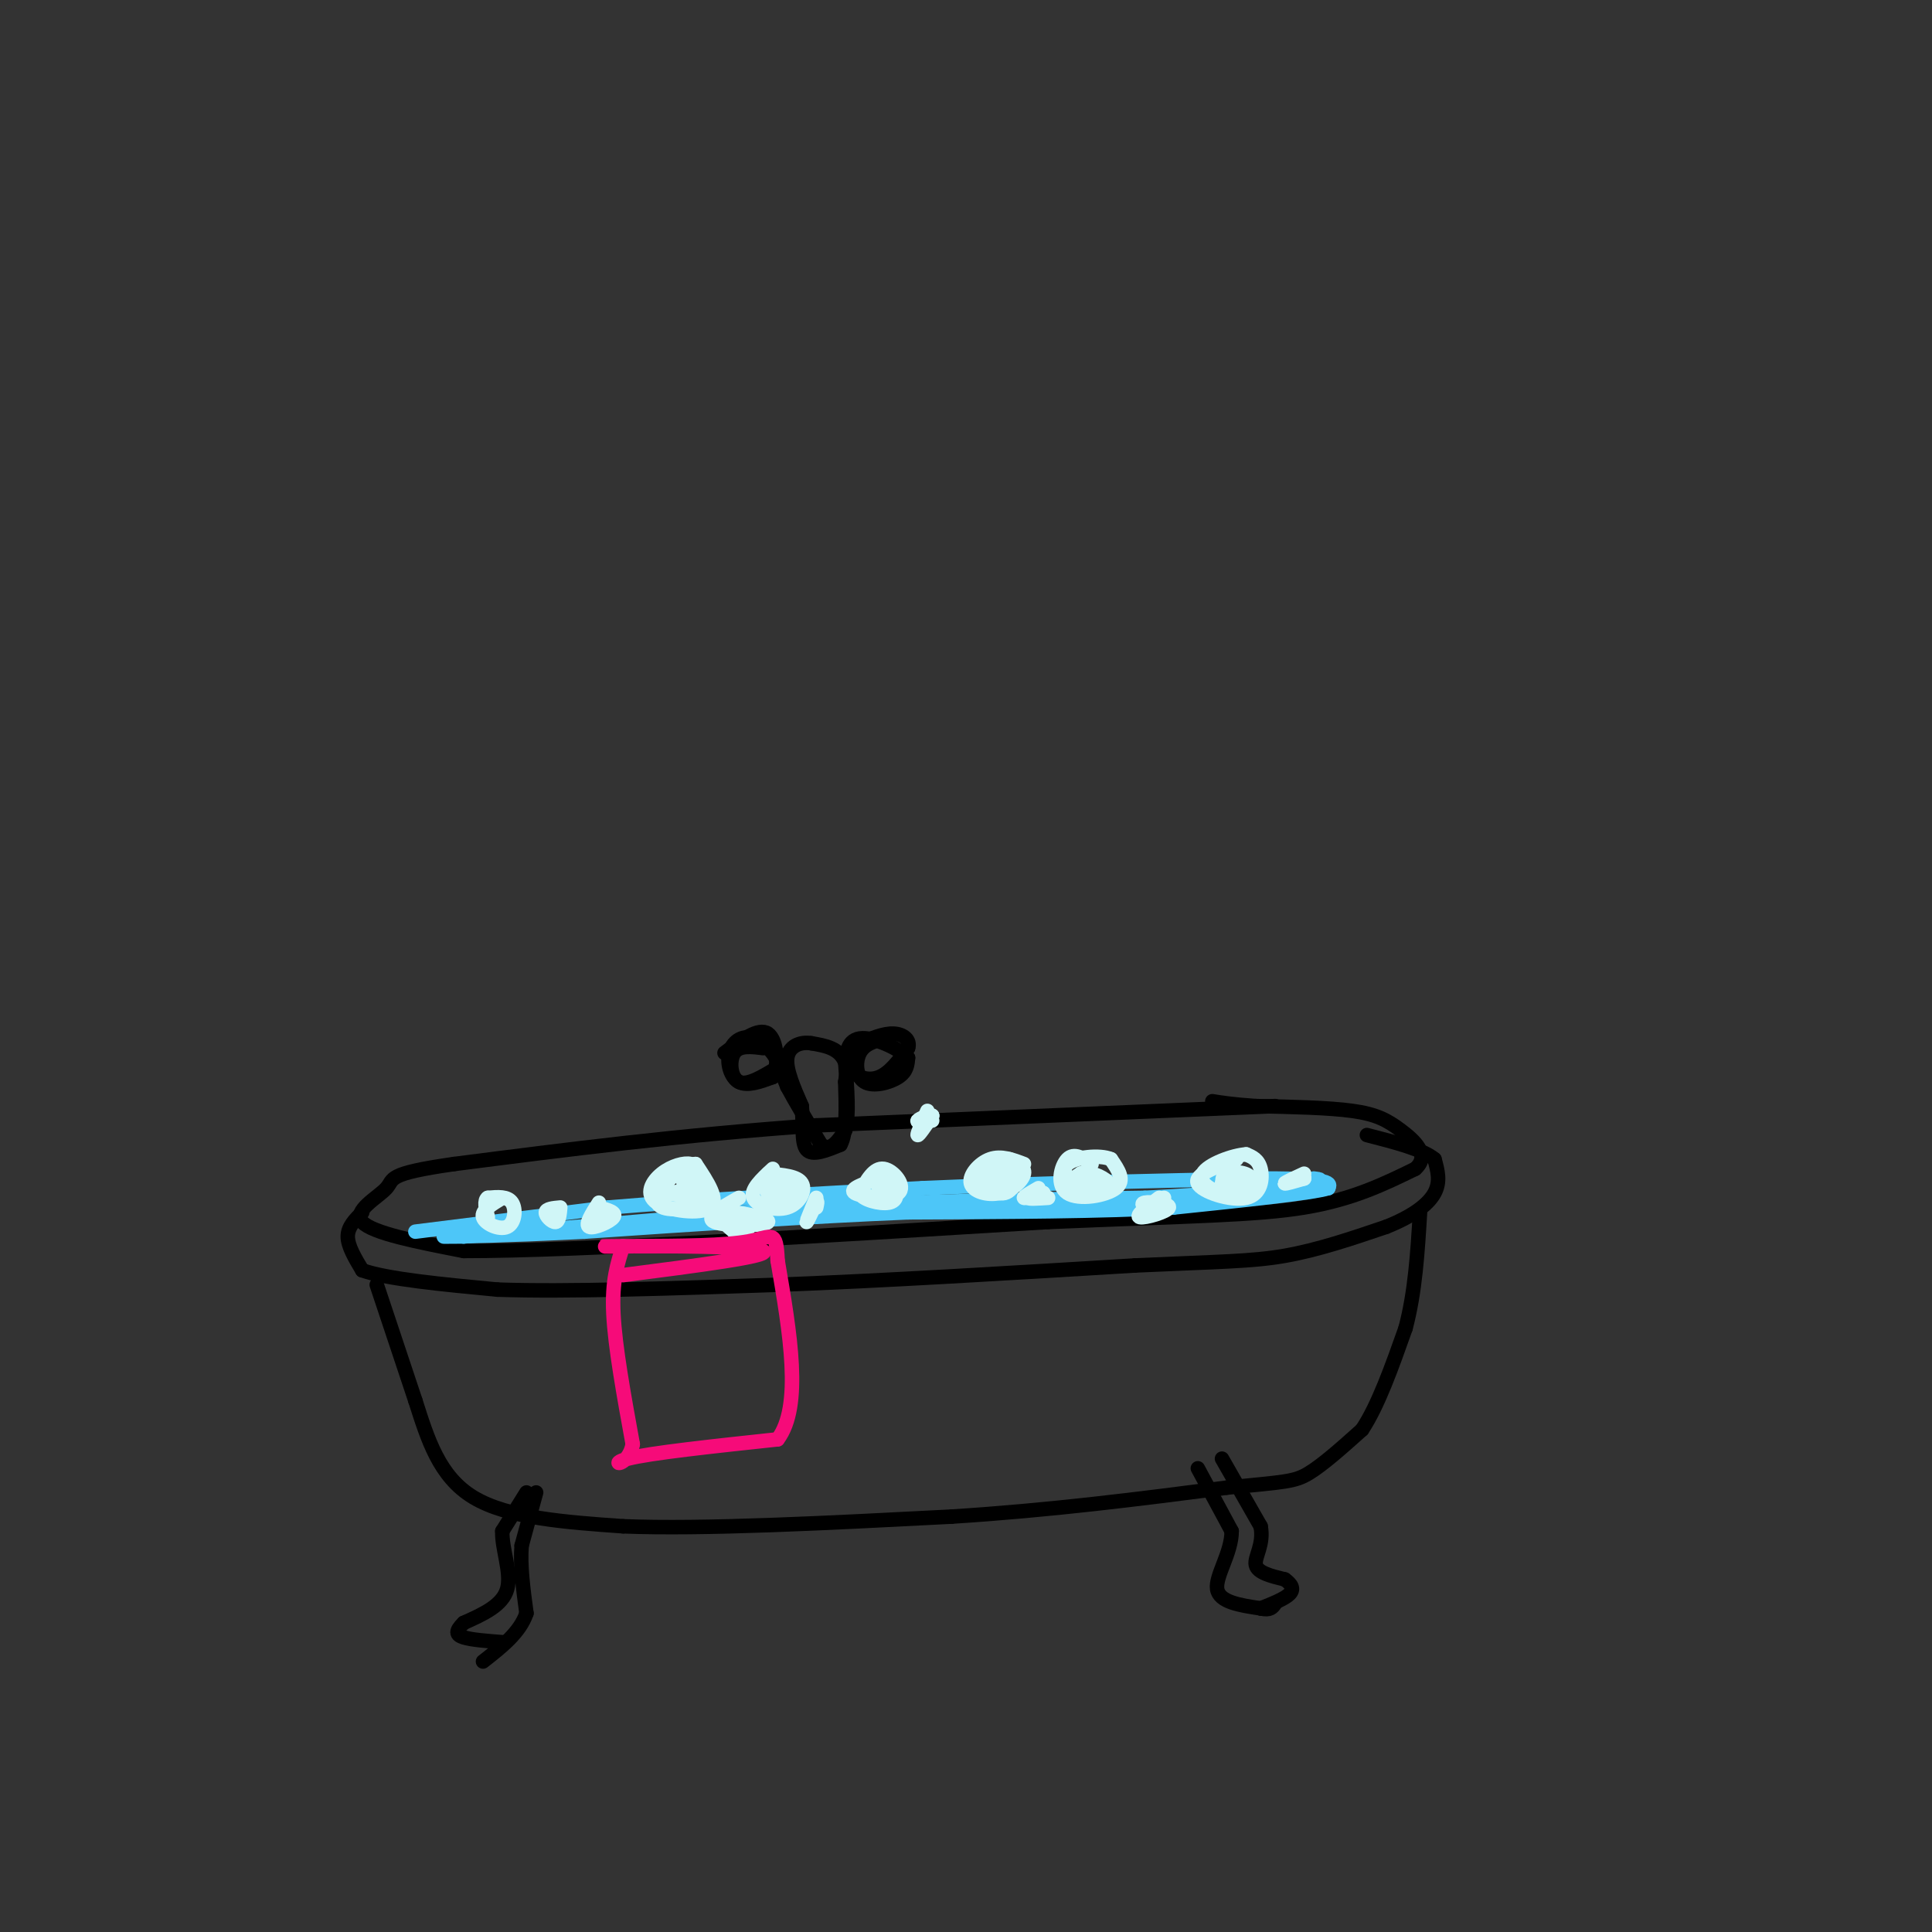 <svg viewBox='0 0 400 400' version='1.1' xmlns='http://www.w3.org/2000/svg' xmlns:xlink='http://www.w3.org/1999/xlink'><rect x="0" y="0" width="400" height="400" fill="#333333" stroke="none"/><g fill='none' stroke='rgb(0,0,0)' stroke-width='3' stroke-linecap='round' stroke-linejoin='round'><path d='M264,229c0.000,0.000 -95.000,4.000 -95,4'/><path d='M169,233c-28.333,2.000 -51.667,5.000 -75,8'/><path d='M94,241c-14.226,2.024 -12.292,3.083 -14,5c-1.708,1.917 -7.060,4.690 -5,7c2.060,2.310 11.530,4.155 21,6'/><path d='M96,259c23.667,0.000 72.333,-3.000 121,-6'/><path d='M217,253c29.578,-1.244 43.022,-1.356 53,-3c9.978,-1.644 16.489,-4.822 23,-8'/><path d='M293,242c3.238,-2.821 -0.167,-5.875 -3,-8c-2.833,-2.125 -5.095,-3.321 -10,-4c-4.905,-0.679 -12.452,-0.839 -20,-1'/><path d='M260,229c-4.833,-0.333 -6.917,-0.667 -9,-1'/><path d='M75,251c-1.500,1.500 -3.000,3.000 -3,5c0.000,2.000 1.500,4.500 3,7'/><path d='M75,263c5.167,1.833 16.583,2.917 28,4'/><path d='M103,267c14.333,0.500 36.167,-0.250 58,-1'/><path d='M161,266c22.000,-0.833 48.000,-2.417 74,-4'/><path d='M235,262c17.467,-0.800 24.133,-0.800 31,-2c6.867,-1.200 13.933,-3.600 21,-6'/><path d='M287,254c5.489,-2.178 8.711,-4.622 10,-7c1.289,-2.378 0.644,-4.689 0,-7'/><path d='M297,240c-2.333,-2.000 -8.167,-3.500 -14,-5'/><path d='M78,266c0.000,0.000 8.000,24.000 8,24'/><path d='M86,290c2.533,7.911 4.867,15.689 12,20c7.133,4.311 19.067,5.156 31,6'/><path d='M129,316c16.500,0.667 42.250,-0.667 68,-2'/><path d='M197,314c20.833,-1.333 38.917,-3.667 57,-6'/><path d='M254,308c12.156,-1.200 14.044,-1.200 17,-3c2.956,-1.800 6.978,-5.400 11,-9'/><path d='M282,296c3.333,-5.000 6.167,-13.000 9,-21'/><path d='M291,275c2.000,-7.500 2.500,-15.750 3,-24'/><path d='M109,309c0.000,0.000 -5.000,8.000 -5,8'/><path d='M104,317c-0.156,3.600 1.956,8.600 1,12c-0.956,3.400 -4.978,5.200 -9,7'/><path d='M96,336c-1.756,1.711 -1.644,2.489 0,3c1.644,0.511 4.822,0.756 8,1'/><path d='M111,309c0.000,0.000 -3.000,11.000 -3,11'/><path d='M108,320c-0.333,4.167 0.333,9.083 1,14'/><path d='M109,334c-1.333,4.000 -5.167,7.000 -9,10'/><path d='M248,304c0.000,0.000 7.000,13.000 7,13'/><path d='M255,317c0.022,4.511 -3.422,9.289 -3,12c0.422,2.711 4.711,3.356 9,4'/><path d='M261,333c2.000,0.500 2.500,-0.250 3,-1'/><path d='M253,302c0.000,0.000 8.000,14.000 8,14'/><path d='M261,316c0.756,3.822 -1.356,6.378 -1,8c0.356,1.622 3.178,2.311 6,3'/><path d='M266,327c1.422,1.000 1.978,2.000 1,3c-0.978,1.000 -3.489,2.000 -6,3'/><path d='M161,220c0.000,0.000 2.000,5.000 2,5'/><path d='M163,225c1.500,2.833 4.250,7.417 7,12'/><path d='M170,237c2.000,1.500 3.500,-0.750 5,-3'/><path d='M175,234c0.833,-2.833 0.417,-8.417 0,-14'/><path d='M175,220c-1.167,-3.000 -4.083,-3.500 -7,-4'/><path d='M168,216c-2.333,-0.400 -4.667,0.600 -5,3c-0.333,2.400 1.333,6.200 3,10'/><path d='M166,229c0.378,3.600 -0.178,7.600 1,9c1.178,1.400 4.089,0.200 7,-1'/><path d='M174,237c1.333,-2.333 1.167,-7.667 1,-13'/><path d='M175,224c0.333,-2.667 0.667,-2.833 1,-3'/><path d='M158,217c-2.467,-0.311 -4.933,-0.622 -6,1c-1.067,1.622 -0.733,5.178 1,6c1.733,0.822 4.867,-1.089 8,-3'/><path d='M161,221c0.418,-1.906 -2.537,-5.171 -5,-6c-2.463,-0.829 -4.432,0.777 -5,3c-0.568,2.223 0.266,5.064 2,6c1.734,0.936 4.367,-0.032 7,-1'/><path d='M160,223c1.267,-2.333 0.933,-7.667 -1,-9c-1.933,-1.333 -5.467,1.333 -9,4'/><path d='M183,215c-2.030,0.583 -4.060,1.167 -5,3c-0.940,1.833 -0.792,4.917 1,6c1.792,1.083 5.226,0.167 7,-1c1.774,-1.167 1.887,-2.583 2,-4'/><path d='M188,219c-1.758,-1.837 -7.152,-4.431 -10,-4c-2.848,0.431 -3.152,3.885 -2,6c1.152,2.115 3.758,2.890 6,2c2.242,-0.890 4.121,-3.445 6,-6'/><path d='M188,217c0.578,-1.689 -0.978,-2.911 -3,-3c-2.022,-0.089 -4.511,0.956 -7,2'/></g>
<g fill='none' stroke='rgb(77,198,248)' stroke-width='3' stroke-linecap='round' stroke-linejoin='round'><path d='M86,255c0.000,0.000 40.000,-5.000 40,-5'/><path d='M126,250c17.500,-1.500 41.250,-2.750 65,-4'/><path d='M191,246c22.667,-1.000 46.833,-1.500 71,-2'/><path d='M262,244c14.000,0.000 13.500,1.000 13,2'/><path d='M275,246c-3.167,1.000 -17.583,2.500 -32,4'/><path d='M243,250c-14.500,0.833 -34.750,0.917 -55,1'/><path d='M188,251c-20.333,0.833 -43.667,2.417 -67,4'/><path d='M121,255c-16.778,0.844 -25.222,0.956 -28,1c-2.778,0.044 0.111,0.022 3,0'/><path d='M96,256c12.167,-1.000 41.083,-3.500 70,-6'/><path d='M166,250c23.500,-1.333 47.250,-1.667 71,-2'/><path d='M237,248c17.167,-0.833 24.583,-1.917 32,-3'/><path d='M269,245c5.833,-0.667 4.417,-0.833 3,-1'/></g>
<g fill='none' stroke='rgb(208,246,247)' stroke-width='3' stroke-linecap='round' stroke-linejoin='round'><path d='M104,248c-2.196,1.321 -4.393,2.643 -4,4c0.393,1.357 3.375,2.750 5,2c1.625,-0.750 1.893,-3.643 1,-5c-0.893,-1.357 -2.946,-1.179 -5,-1'/><path d='M101,248c-0.833,0.500 -0.417,2.250 0,4'/><path d='M116,250c-1.467,0.133 -2.933,0.267 -3,1c-0.067,0.733 1.267,2.067 2,2c0.733,-0.067 0.867,-1.533 1,-3'/><path d='M144,244c0.134,-1.335 0.268,-2.670 -1,-3c-1.268,-0.330 -3.938,0.344 -6,2c-2.062,1.656 -3.517,4.292 -1,6c2.517,1.708 9.005,2.488 11,1c1.995,-1.488 -0.502,-5.244 -3,-9'/><path d='M144,241c-2.569,0.024 -7.493,4.584 -8,7c-0.507,2.416 3.402,2.689 6,2c2.598,-0.689 3.885,-2.340 3,-3c-0.885,-0.660 -3.943,-0.330 -7,0'/><path d='M138,247c0.393,0.214 4.875,0.750 6,0c1.125,-0.750 -1.107,-2.786 -2,-3c-0.893,-0.214 -0.446,1.393 0,3'/><path d='M169,248c-1.000,2.417 -2.000,4.833 -2,5c0.000,0.167 1.000,-1.917 2,-4'/><path d='M169,249c0.333,-0.500 0.167,0.250 0,1'/><path d='M160,242c-2.351,2.173 -4.702,4.345 -4,6c0.702,1.655 4.458,2.792 7,2c2.542,-0.792 3.869,-3.512 3,-5c-0.869,-1.488 -3.935,-1.744 -7,-2'/><path d='M159,243c-1.071,1.060 -0.250,4.708 1,6c1.250,1.292 2.929,0.226 3,-1c0.071,-1.226 -1.464,-2.613 -3,-4'/><path d='M160,244c-0.798,0.405 -1.292,3.417 0,4c1.292,0.583 4.369,-1.262 5,-2c0.631,-0.738 -1.185,-0.369 -3,0'/><path d='M182,244c-3.190,1.089 -6.381,2.179 -5,3c1.381,0.821 7.333,1.375 9,0c1.667,-1.375 -0.952,-4.679 -3,-5c-2.048,-0.321 -3.524,2.339 -5,5'/><path d='M178,247c0.474,1.383 4.158,2.340 6,2c1.842,-0.340 1.842,-1.976 1,-3c-0.842,-1.024 -2.526,-1.435 -3,-1c-0.474,0.435 0.263,1.718 1,3'/><path d='M183,248c0.000,0.000 -0.500,-1.500 -1,-3'/><path d='M192,230c-1.083,2.417 -2.167,4.833 -2,5c0.167,0.167 1.583,-1.917 3,-4'/><path d='M193,231c-0.333,-0.400 -2.667,0.600 -3,1c-0.333,0.400 1.333,0.200 3,0'/><path d='M153,248c-3.637,2.030 -7.274,4.060 -5,5c2.274,0.940 10.458,0.792 11,0c0.542,-0.792 -6.560,-2.226 -9,-2c-2.440,0.226 -0.220,2.113 2,4'/><path d='M152,255c1.114,0.610 2.898,0.136 3,-1c0.102,-1.136 -1.478,-2.933 -3,-3c-1.522,-0.067 -2.987,1.597 -2,2c0.987,0.403 4.425,-0.456 5,-1c0.575,-0.544 -1.712,-0.772 -4,-1'/><path d='M124,249c-1.467,2.289 -2.933,4.578 -2,5c0.933,0.422 4.267,-1.022 5,-2c0.733,-0.978 -1.133,-1.489 -3,-2'/><path d='M124,250c-0.500,0.000 -0.250,1.000 0,2'/><path d='M212,241c-2.368,-0.901 -4.737,-1.802 -7,-1c-2.263,0.802 -4.421,3.308 -4,5c0.421,1.692 3.421,2.571 6,2c2.579,-0.571 4.737,-2.592 5,-4c0.263,-1.408 -1.368,-2.204 -3,-3'/><path d='M209,240c-2.068,-0.117 -5.739,1.090 -6,3c-0.261,1.910 2.889,4.522 5,4c2.111,-0.522 3.184,-4.179 2,-5c-1.184,-0.821 -4.624,1.194 -5,2c-0.376,0.806 2.312,0.403 5,0'/><path d='M210,244c0.022,-0.311 -2.422,-1.089 -3,-1c-0.578,0.089 0.711,1.044 2,2'/><path d='M215,246c-1.583,0.917 -3.167,1.833 -3,2c0.167,0.167 2.083,-0.417 4,-1'/><path d='M216,247c-0.222,0.067 -2.778,0.733 -3,1c-0.222,0.267 1.889,0.133 4,0'/><path d='M226,241c-1.810,-1.208 -3.619,-2.417 -5,-1c-1.381,1.417 -2.333,5.458 0,7c2.333,1.542 7.952,0.583 10,-1c2.048,-1.583 0.524,-3.792 -1,-6'/><path d='M230,240c-2.265,-0.991 -7.428,-0.469 -9,1c-1.572,1.469 0.446,3.885 3,5c2.554,1.115 5.643,0.928 6,0c0.357,-0.928 -2.019,-2.596 -4,-3c-1.981,-0.404 -3.566,0.456 -3,1c0.566,0.544 3.283,0.772 6,1'/><path d='M229,245c-0.311,-0.333 -4.089,-1.667 -5,-2c-0.911,-0.333 1.044,0.333 3,1'/><path d='M240,248c-2.530,1.875 -5.060,3.750 -4,4c1.060,0.250 5.708,-1.125 6,-2c0.292,-0.875 -3.774,-1.250 -5,-1c-1.226,0.250 0.387,1.125 2,2'/><path d='M239,251c0.667,-0.167 1.333,-1.583 2,-3'/><path d='M256,240c-4.405,1.613 -8.810,3.226 -8,5c0.810,1.774 6.833,3.708 10,3c3.167,-0.708 3.476,-4.060 3,-6c-0.476,-1.940 -1.738,-2.470 -3,-3'/><path d='M258,239c-2.704,0.158 -7.964,2.054 -9,4c-1.036,1.946 2.150,3.941 5,4c2.850,0.059 5.362,-1.819 5,-3c-0.362,-1.181 -3.597,-1.664 -5,-1c-1.403,0.664 -0.972,2.475 0,3c0.972,0.525 2.486,-0.238 4,-1'/><path d='M258,245c-0.667,-0.156 -4.333,-0.044 -5,0c-0.667,0.044 1.667,0.022 4,0'/><path d='M270,243c-2.000,0.917 -4.000,1.833 -4,2c0.000,0.167 2.000,-0.417 4,-1'/><path d='M270,244c0.333,-0.167 -0.833,-0.083 -2,0'/></g>
<g fill='none' stroke='rgb(246,11,121)' stroke-width='3' stroke-linecap='round' stroke-linejoin='round'><path d='M129,258c-1.167,3.583 -2.333,7.167 -2,14c0.333,6.833 2.167,16.917 4,27'/><path d='M131,299c-0.978,5.044 -5.422,4.156 -1,3c4.422,-1.156 17.711,-2.578 31,-4'/><path d='M161,298c5.167,-6.833 2.583,-21.917 0,-37'/><path d='M161,261c-0.311,-6.689 -1.089,-4.911 -6,-4c-4.911,0.911 -13.956,0.956 -23,1'/><path d='M132,258c-6.310,0.155 -10.583,0.042 -3,0c7.583,-0.042 27.024,-0.012 29,1c1.976,1.012 -13.512,3.006 -29,5'/></g>
</svg>